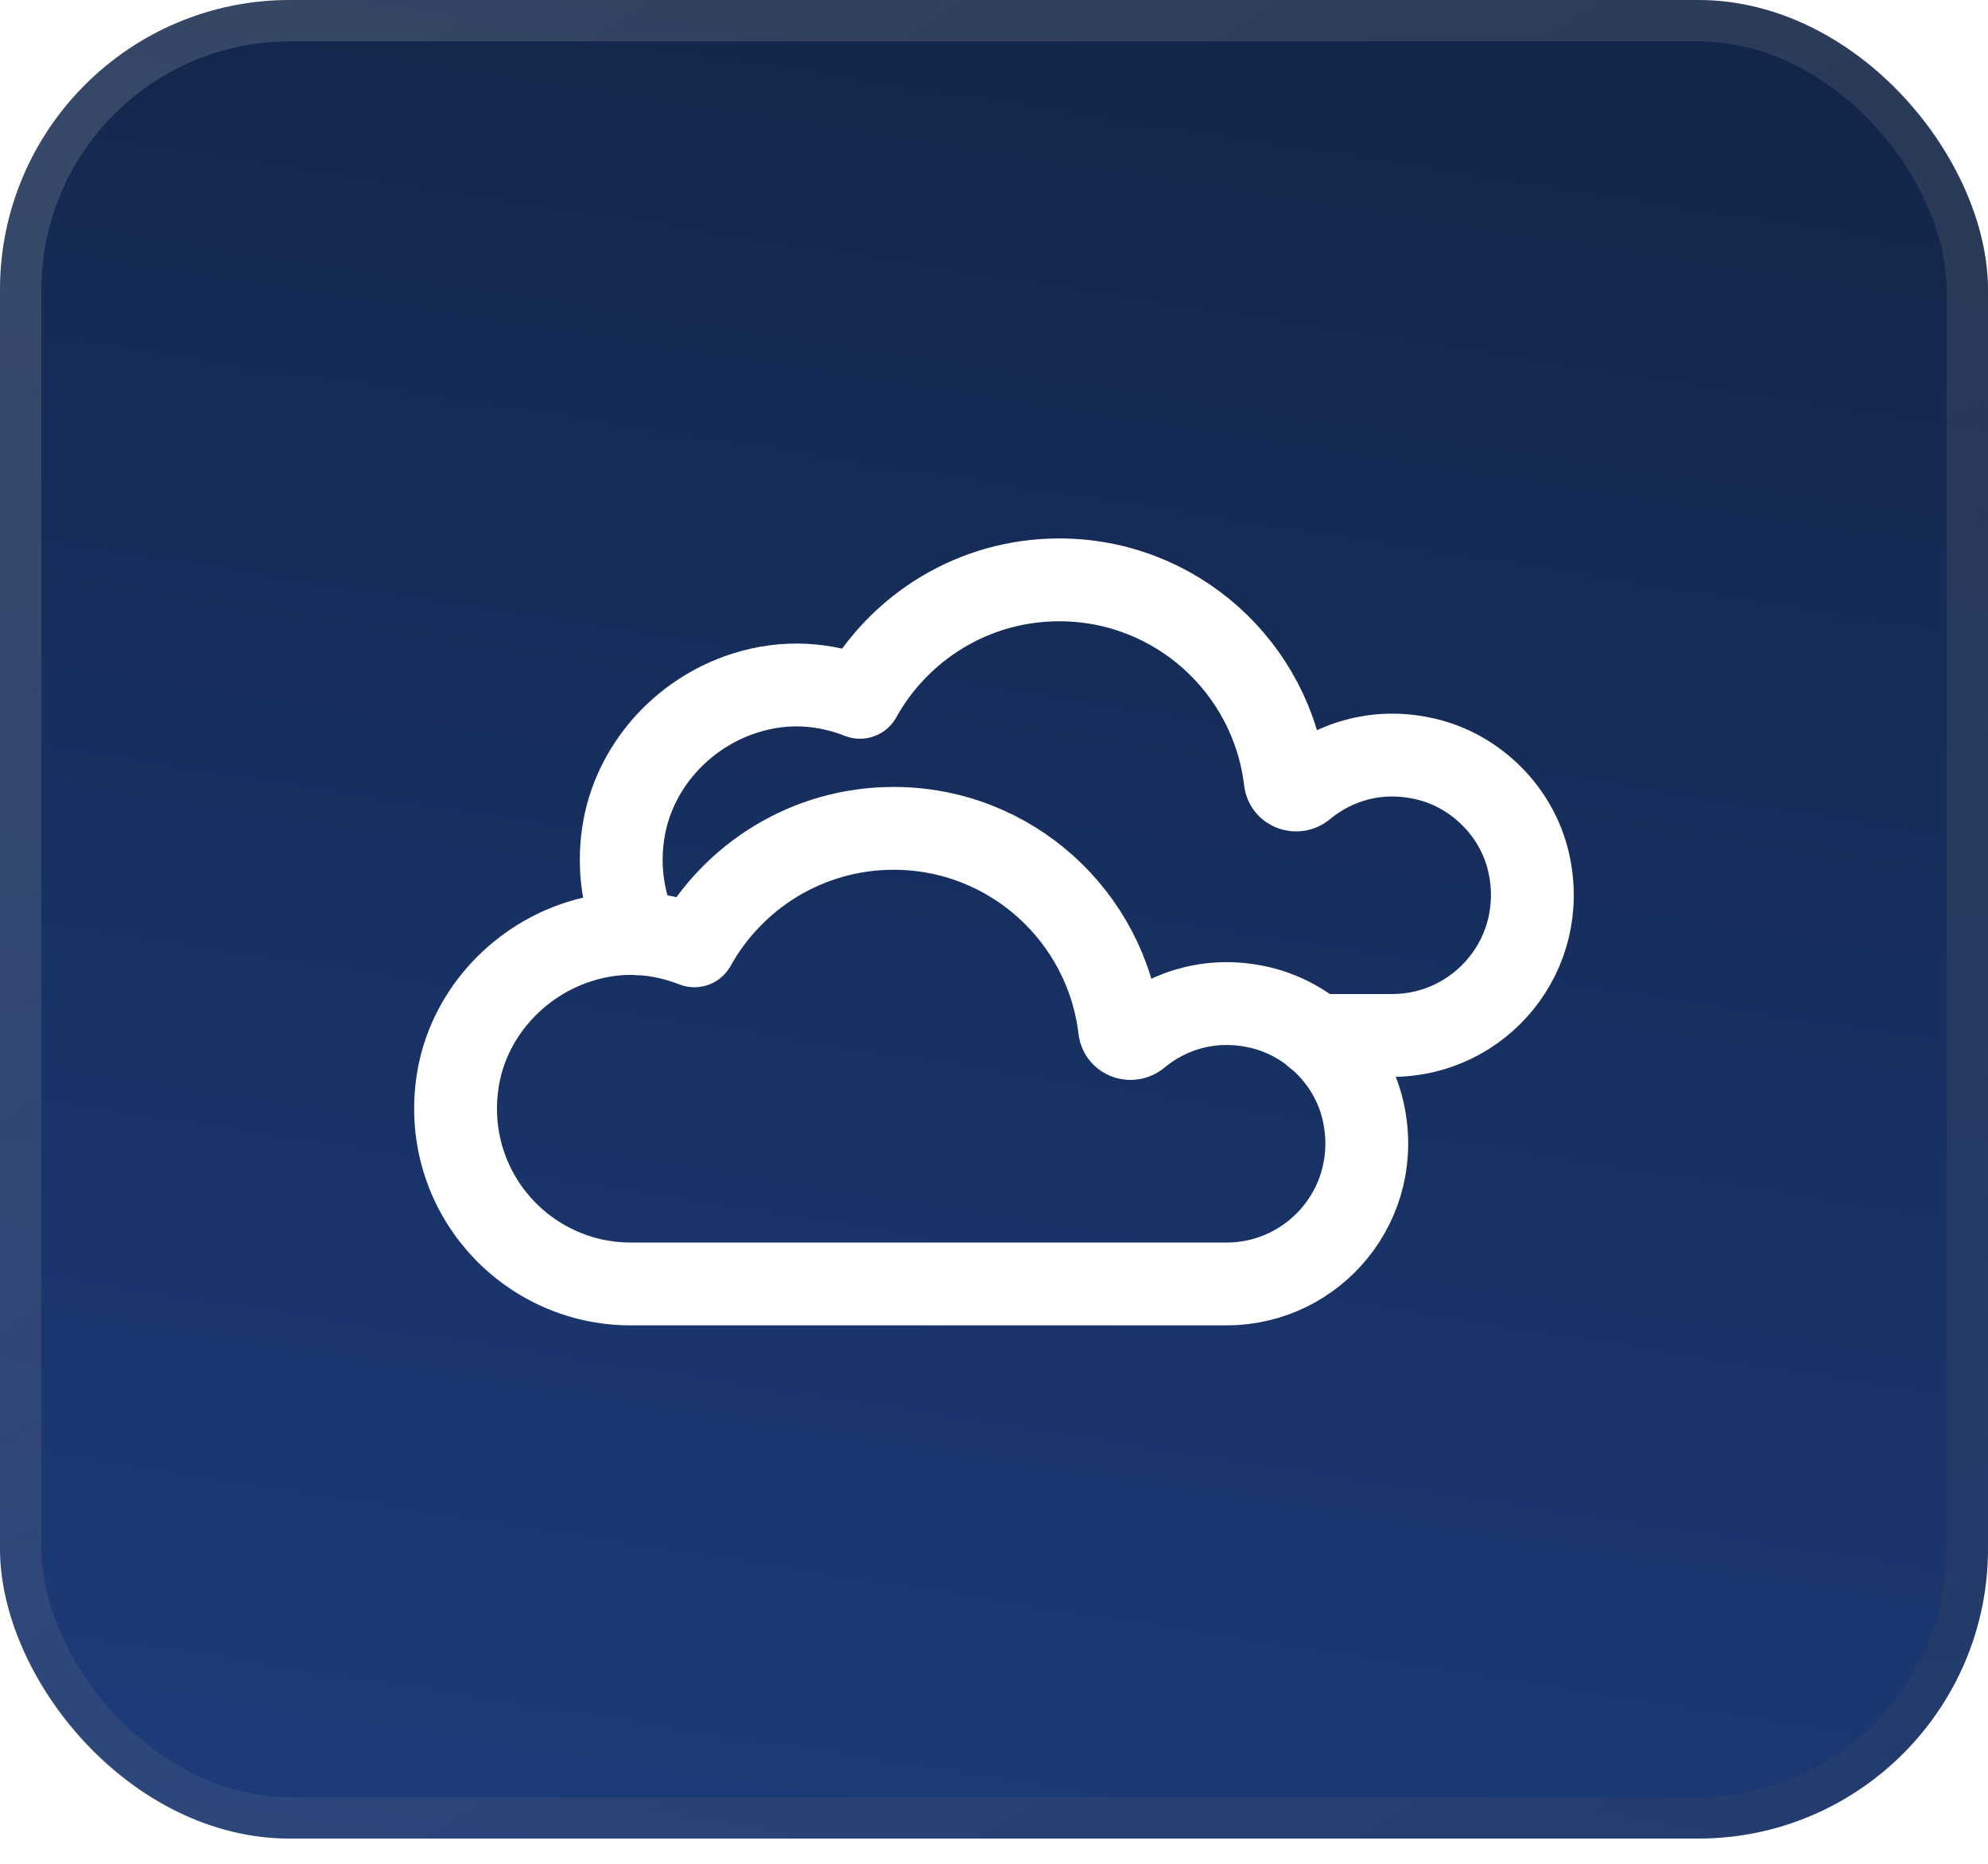 <svg width="48" height="45" viewBox="0 0 48 45" fill="none" xmlns="http://www.w3.org/2000/svg">
<g filter="url(#filter0_b_1405_4292)">
<rect width="48" height="44.391" rx="7" fill="url(#paint0_linear_1405_4292)"/>
<rect x="0.5" y="0.5" width="47" height="43.391" rx="6.5" stroke="url(#paint1_linear_1405_4292)" stroke-opacity="0.3"/>
</g>
<path d="M30.449 24.332C29.309 24.056 28.25 24.365 27.475 25.009C27.313 25.144 27.059 25.059 27.034 24.85C26.713 22.119 24.394 20 21.577 20C19.506 20 17.705 21.146 16.766 22.836C15.932 22.51 14.981 22.413 13.967 22.741C12.456 23.229 11.287 24.538 11.05 26.109C10.652 28.738 12.677 31 15.231 31H29.616C31.743 31 33.412 29.037 32.911 26.824C32.636 25.611 31.658 24.625 30.449 24.332Z" stroke="white" stroke-width="2" stroke-miterlimit="10" stroke-linecap="round" stroke-linejoin="round"/>
<path d="M31.765 25H33.614C35.741 25 37.41 23.037 36.909 20.824C36.634 19.611 35.656 18.625 34.448 18.332C33.308 18.056 32.249 18.365 31.474 19.009C31.312 19.144 31.058 19.059 31.033 18.85C30.712 16.119 28.393 14 25.576 14C23.505 14 21.704 15.146 20.765 16.836C19.931 16.51 18.98 16.413 17.966 16.741C16.455 17.229 15.286 18.538 15.049 20.109C14.916 20.986 15.058 21.82 15.395 22.545" stroke="white" stroke-width="2" stroke-miterlimit="10" stroke-linecap="round" stroke-linejoin="round"/>
<defs>
<filter id="filter0_b_1405_4292" x="-50" y="-50" width="148" height="144.391" filterUnits="userSpaceOnUse" color-interpolation-filters="sRGB">
<feFlood flood-opacity="0" result="BackgroundImageFix"/>
<feGaussianBlur in="BackgroundImageFix" stdDeviation="25"/>
<feComposite in2="SourceAlpha" operator="in" result="effect1_backgroundBlur_1405_4292"/>
<feBlend mode="normal" in="SourceGraphic" in2="effect1_backgroundBlur_1405_4292" result="shape"/>
</filter>
<linearGradient id="paint0_linear_1405_4292" x1="17.075" y1="-4.54" x2="3.067" y2="85.51" gradientUnits="userSpaceOnUse">
<stop offset="0.03" stop-color="#132549"/>
<stop offset="1" stop-color="#254FA4"/>
</linearGradient>
<linearGradient id="paint1_linear_1405_4292" x1="5.756" y1="-3.35" x2="41.169" y2="52.465" gradientUnits="userSpaceOnUse">
<stop stop-color="#DCDCDC" stop-opacity="0.6"/>
<stop offset="1" stop-color="#434343" stop-opacity="0.5"/>
</linearGradient>
</defs>
</svg>
